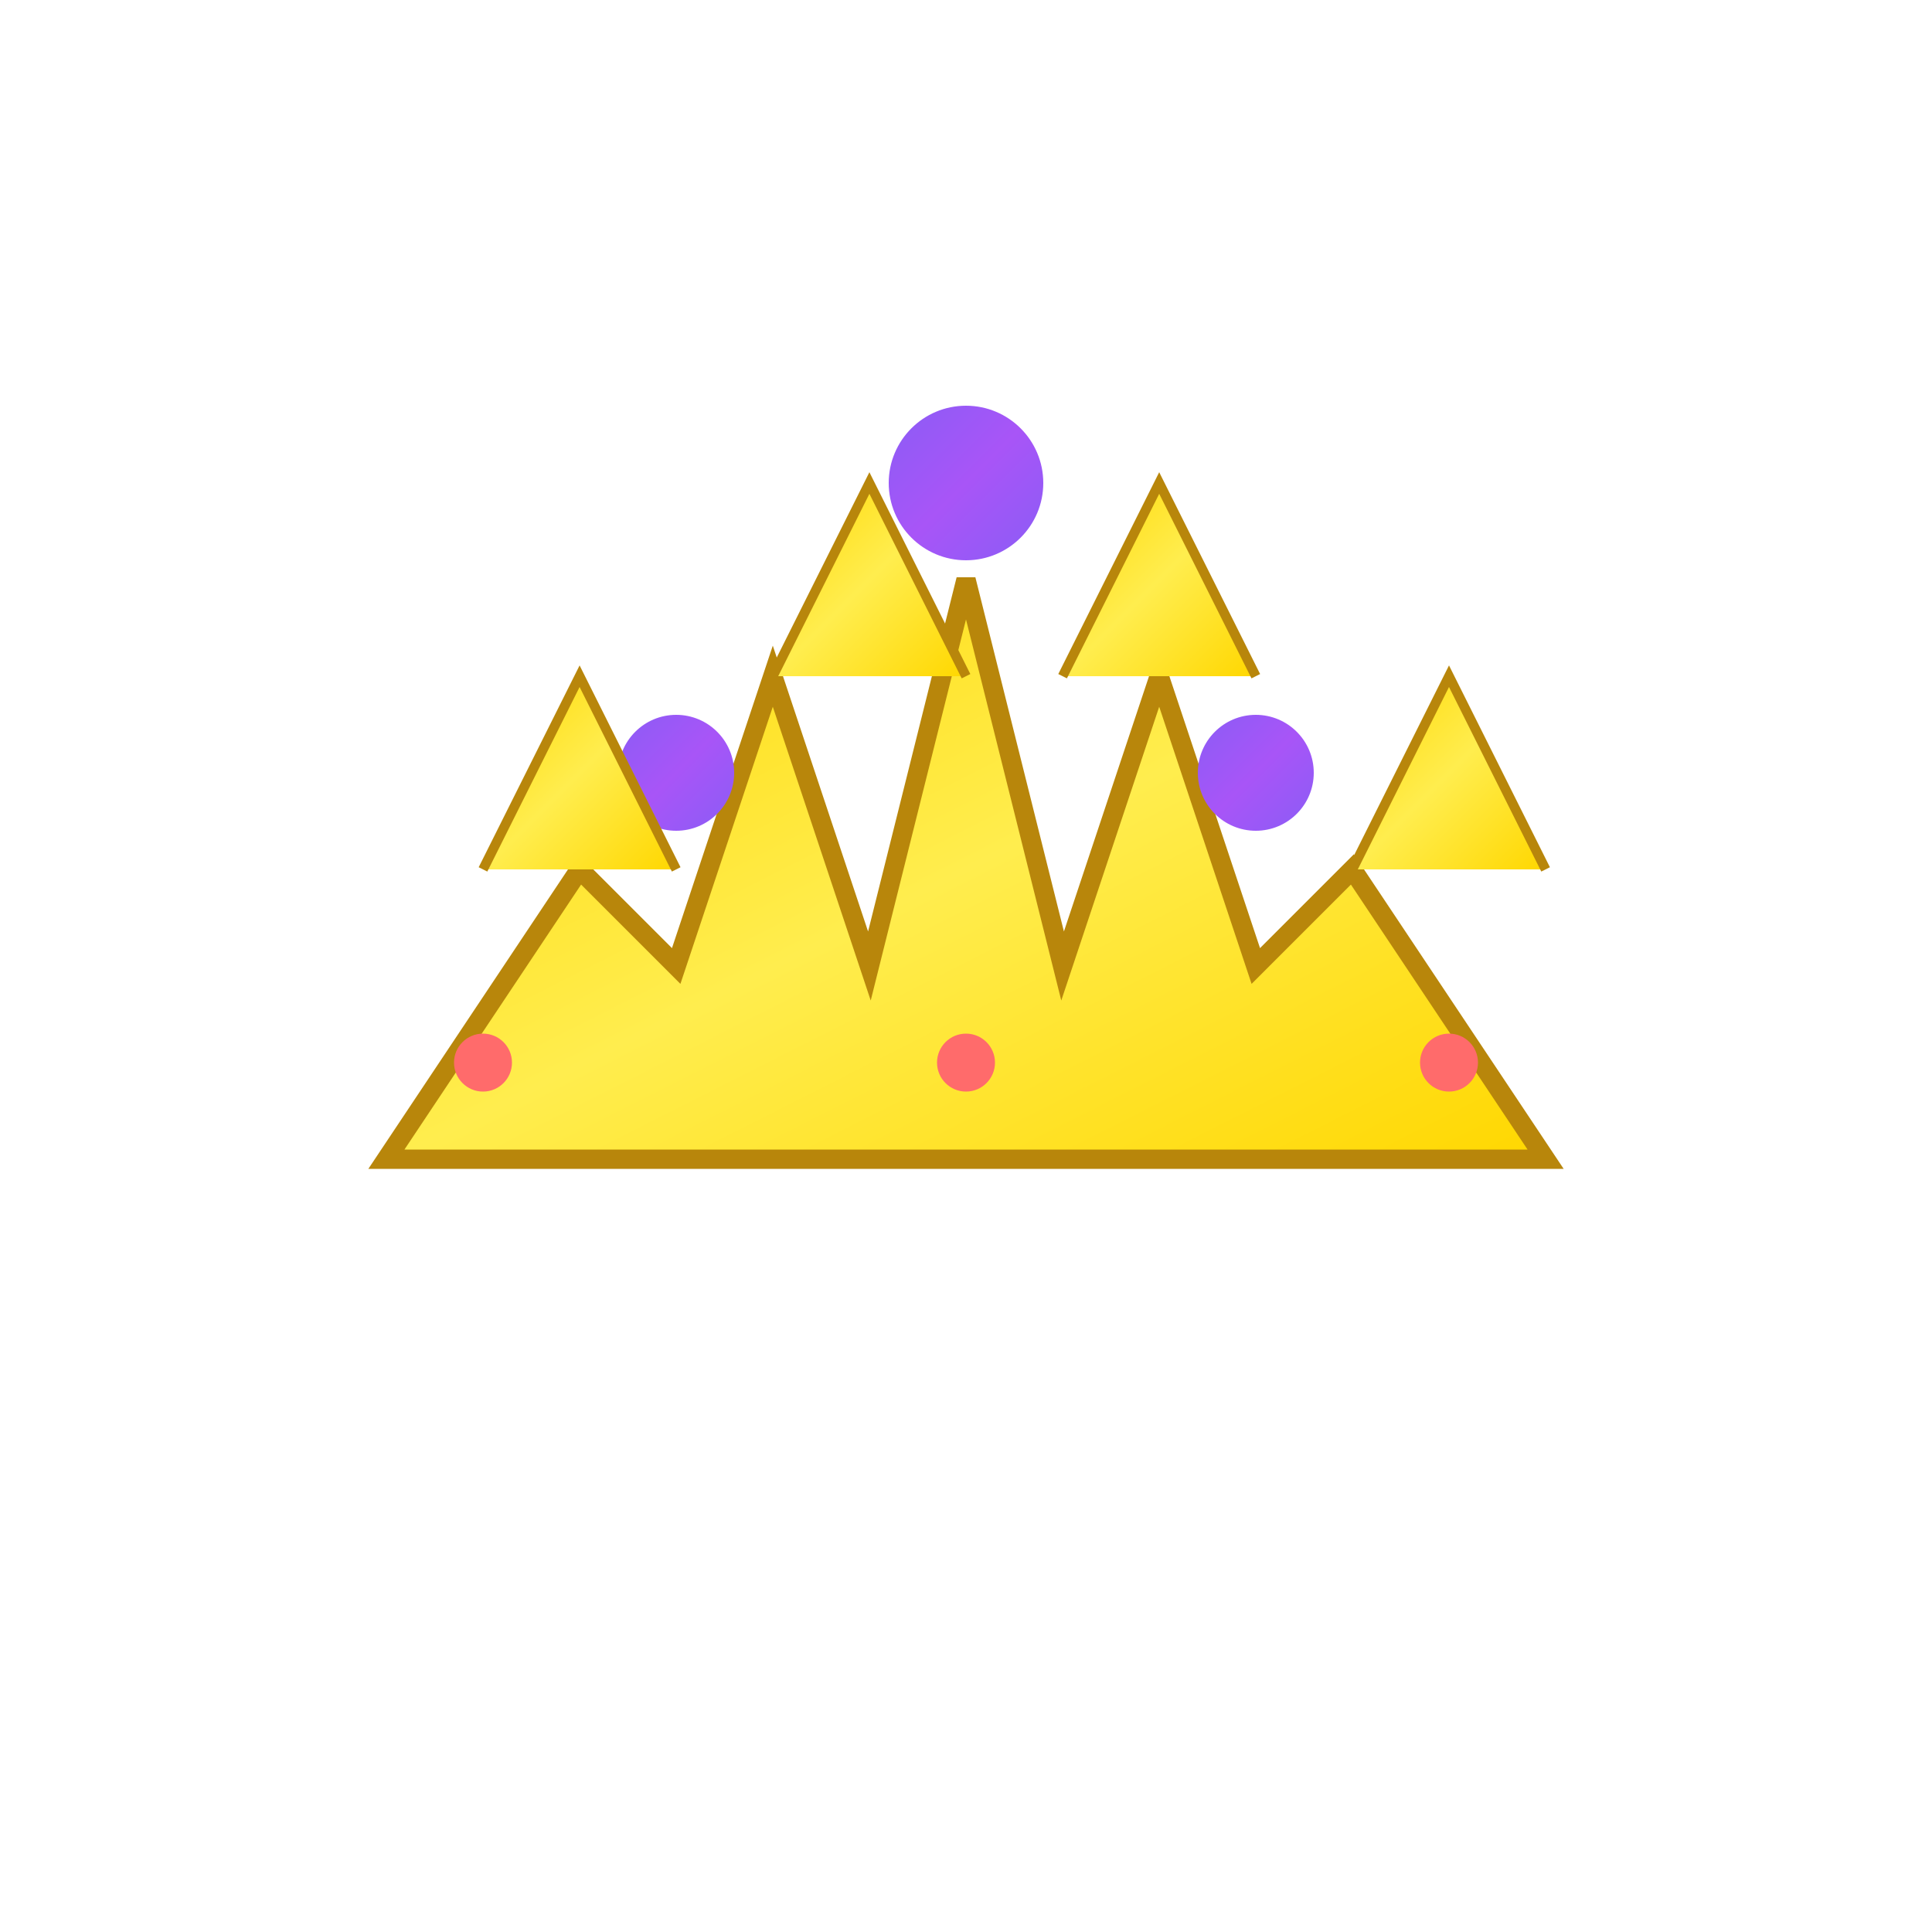 <svg xmlns="http://www.w3.org/2000/svg" viewBox="0 0 100 100">
  <defs>
    <linearGradient id="crownGradient" x1="0%" y1="0%" x2="100%" y2="100%">
      <stop offset="0%" style="stop-color:#ffd700;stop-opacity:1" />
      <stop offset="50%" style="stop-color:#ffed4e;stop-opacity:1" />
      <stop offset="100%" style="stop-color:#ffd700;stop-opacity:1" />
    </linearGradient>
    <linearGradient id="gemGradient" x1="0%" y1="0%" x2="100%" y2="100%">
      <stop offset="0%" style="stop-color:#8b5cf6;stop-opacity:1" />
      <stop offset="50%" style="stop-color:#a855f7;stop-opacity:1" />
      <stop offset="100%" style="stop-color:#8b5cf6;stop-opacity:1" />
    </linearGradient>
  </defs>
  
  <!-- Crown base -->
  <path d="M20 60 L30 45 L35 50 L40 35 L45 50 L50 30 L55 50 L60 35 L65 50 L70 45 L80 60 Z" 
        fill="url(#crownGradient)" 
        stroke="#b8860b" 
        stroke-width="1"/>
  
  <!-- Crown jewels -->
  <circle cx="35" cy="40" r="3" fill="url(#gemGradient)"/>
  <circle cx="50" cy="25" r="4" fill="url(#gemGradient)"/>
  <circle cx="65" cy="40" r="3" fill="url(#gemGradient)"/>
  
  <!-- Crown points -->
  <path d="M25 45 L30 35 L35 45" fill="url(#crownGradient)" stroke="#b8860b" stroke-width="0.5"/>
  <path d="M40 35 L45 25 L50 35" fill="url(#crownGradient)" stroke="#b8860b" stroke-width="0.5"/>
  <path d="M55 35 L60 25 L65 35" fill="url(#crownGradient)" stroke="#b8860b" stroke-width="0.5"/>
  <path d="M70 45 L75 35 L80 45" fill="url(#crownGradient)" stroke="#b8860b" stroke-width="0.5"/>
  
  <!-- Decorative elements -->
  <circle cx="25" cy="55" r="1.5" fill="#ff6b6b"/>
  <circle cx="50" cy="55" r="1.5" fill="#ff6b6b"/>
  <circle cx="75" cy="55" r="1.5" fill="#ff6b6b"/>
</svg>
